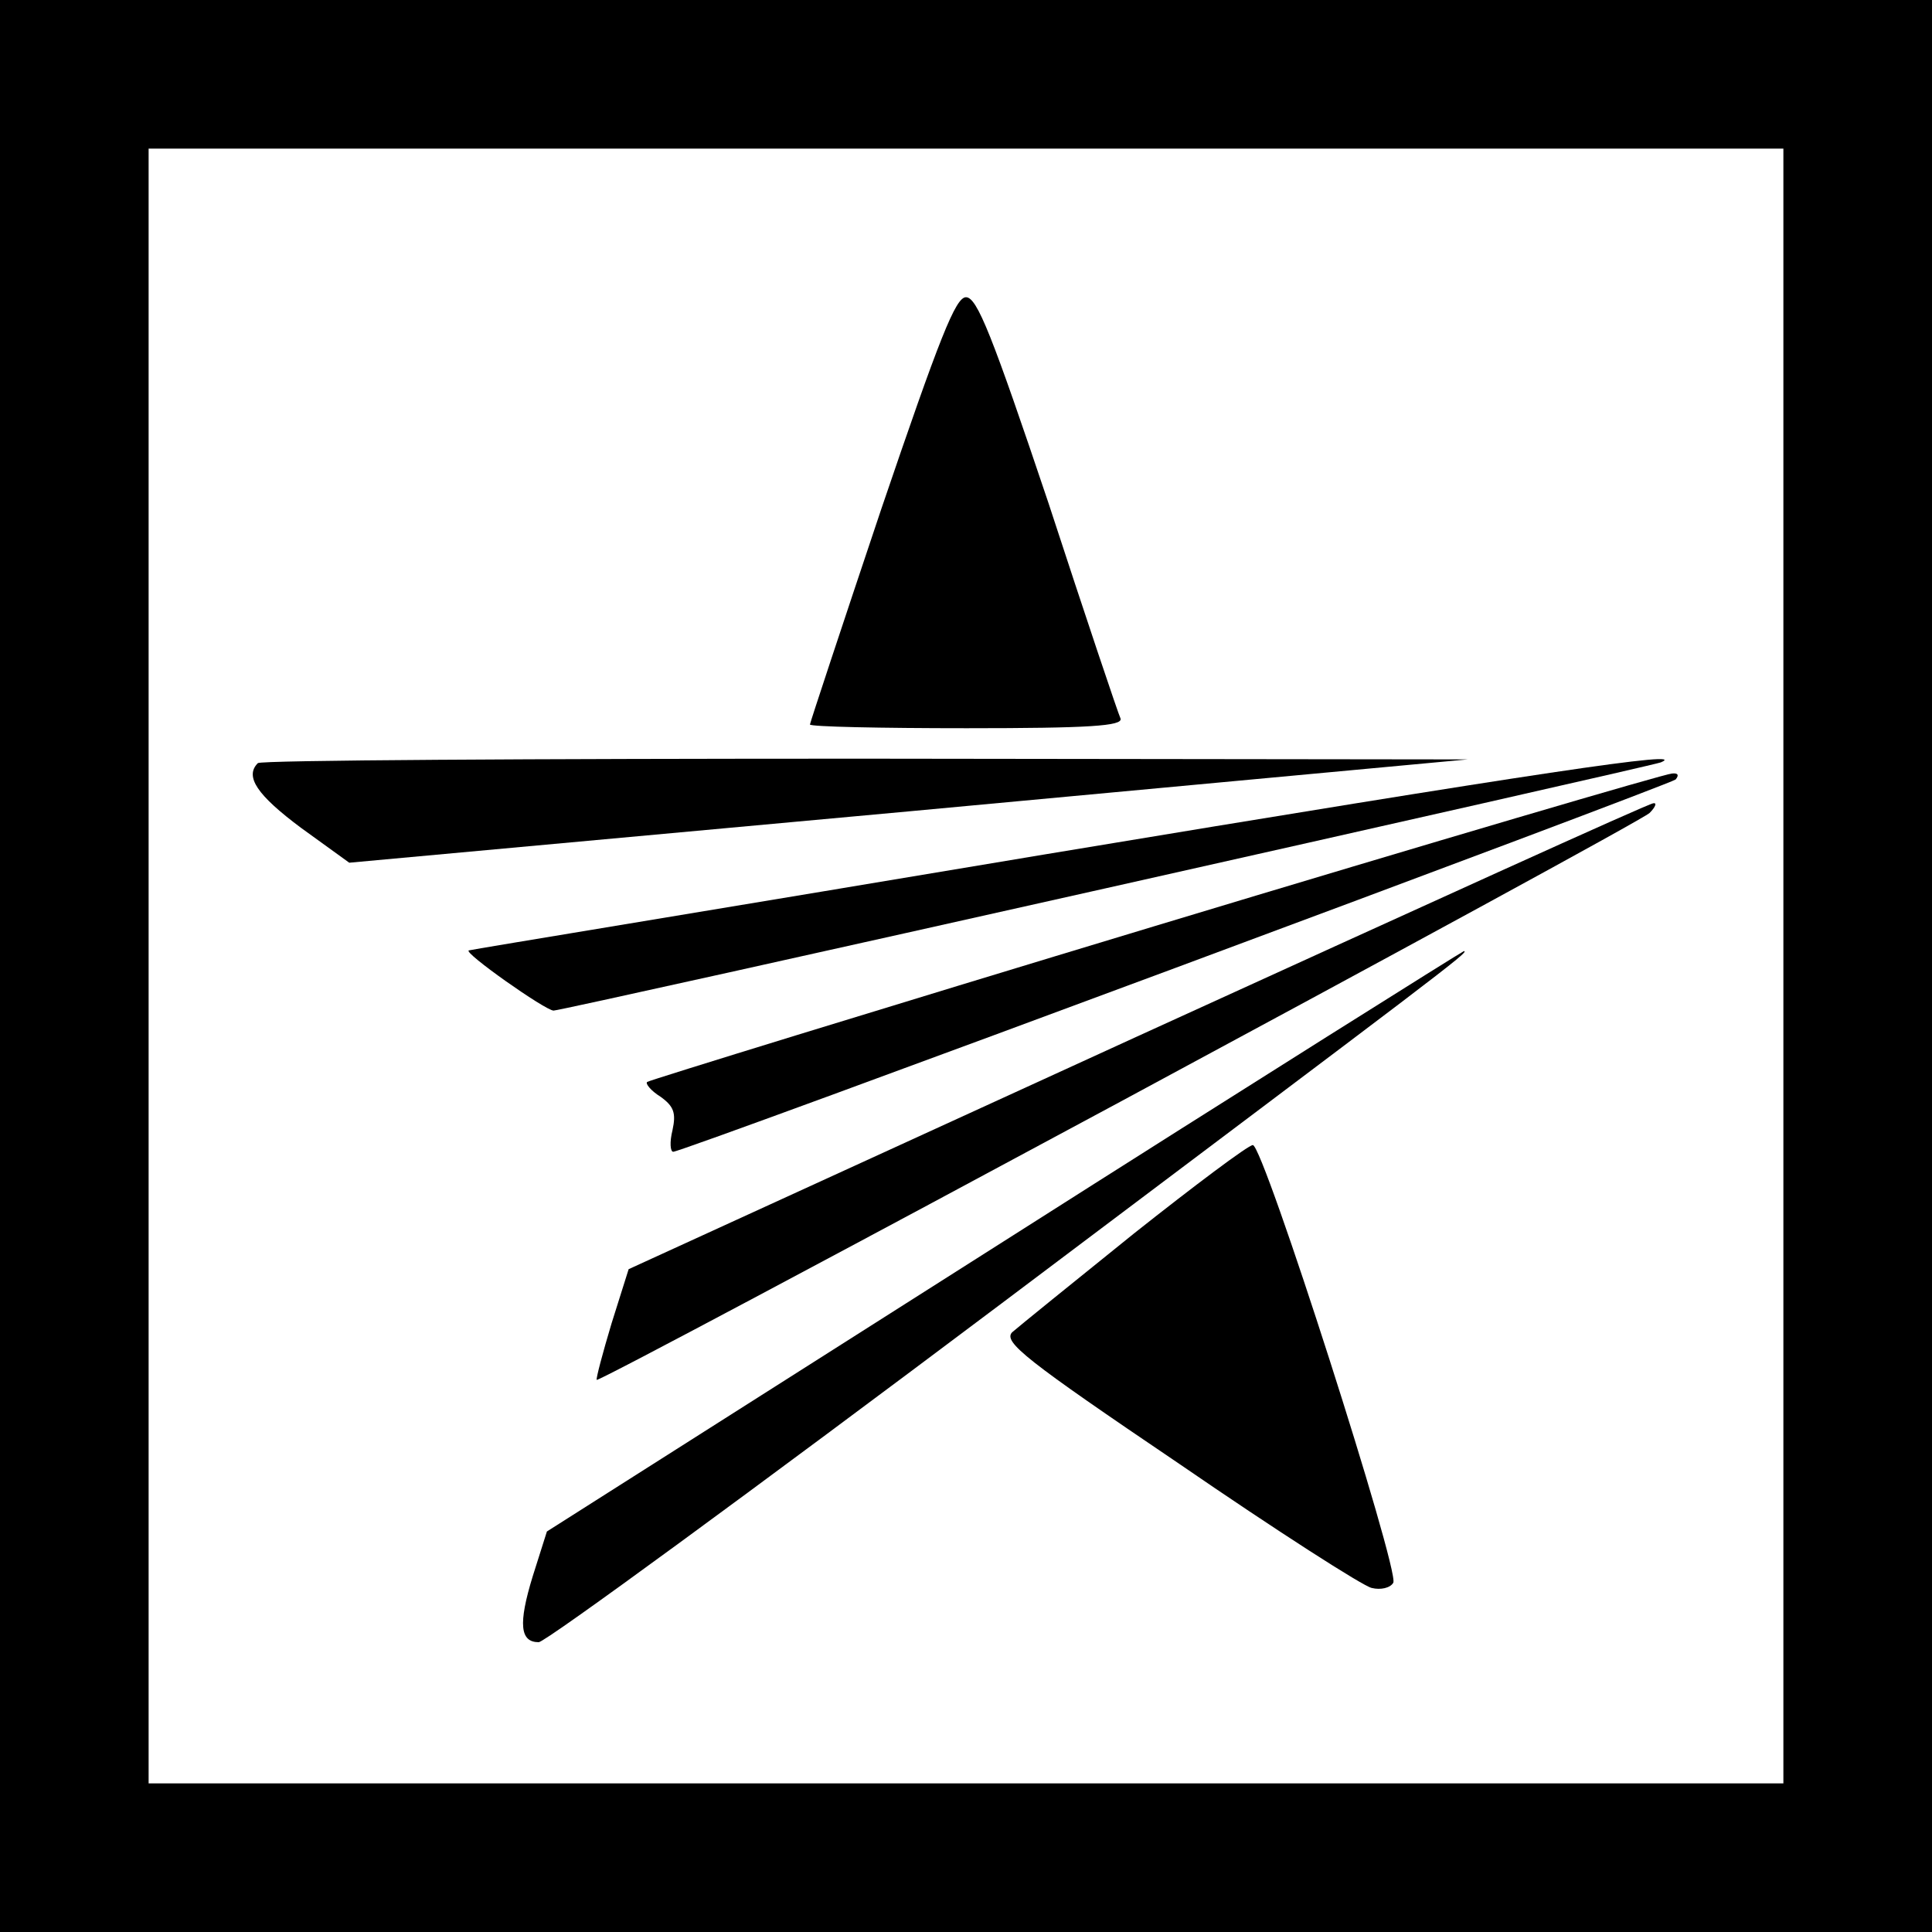 <?xml version="1.0" standalone="no"?>
<!DOCTYPE svg PUBLIC "-//W3C//DTD SVG 20010904//EN"
 "http://www.w3.org/TR/2001/REC-SVG-20010904/DTD/svg10.dtd">
<svg version="1.0" xmlns="http://www.w3.org/2000/svg"
 width="260pt" height="260pt" viewBox="0 0 260 260"
 preserveAspectRatio="xMidYMid meet">
<g transform="translate(0,260) scale(0.1,-0.1)"
fill="#000000" stroke="none">
<path d="M0 1300 l0 -1300 1300 0 1300 0 0 1300 0 1300 -1300 0 -1300 0 0
-1300z m2400 0 l0 -1100 -1100 0 -1100 0 0 1100 0 1100 1100 0 1100 0 0 -1100z"/>
<path d="M1186 1915 c-53 -158 -96 -288 -96 -290 0 -3 95 -5 211 -5 165 0 210
3 207 13 -3 6 -47 137 -97 290 -76 226 -96 277 -111 277 -14 0 -35 -53 -114
-285z"/>
<path d="M347 1573 c-18 -18 -1 -43 58 -87 l65 -47 752 69 753 70 -811 1
c-446 0 -814 -2 -817 -6z"/>
<path d="M1405 1450 c-424 -71 -772 -128 -774 -129 -9 -2 103 -81 114 -81 13
0 1474 328 1490 334 41 17 -161 -13 -830 -124z"/>
<path d="M1555 1354 c-374 -113 -682 -208 -684 -210 -3 -2 5 -12 18 -20 18
-13 21 -22 16 -45 -4 -16 -3 -29 1 -29 14 0 1339 493 1349 501 5 6 3 9 -5 8
-8 0 -321 -92 -695 -205z"/>
<path d="M1530 1205 l-684 -313 -23 -73 c-12 -40 -21 -74 -20 -76 5 -4 1402
748 1417 763 8 8 10 14 5 13 -6 0 -318 -142 -695 -314z"/>
<path d="M1350 929 l-614 -390 -19 -60 c-20 -65 -17 -89 8 -89 9 0 289 205
623 456 594 447 631 474 622 474 -3 -1 -282 -176 -620 -391z"/>
<path d="M1526 940 c-82 -66 -156 -126 -164 -133 -12 -13 18 -37 225 -177 131
-90 248 -165 259 -167 12 -3 25 0 29 7 9 15 -175 590 -189 589 -6 0 -78 -54
-160 -119z"/>
</g>
</svg>
